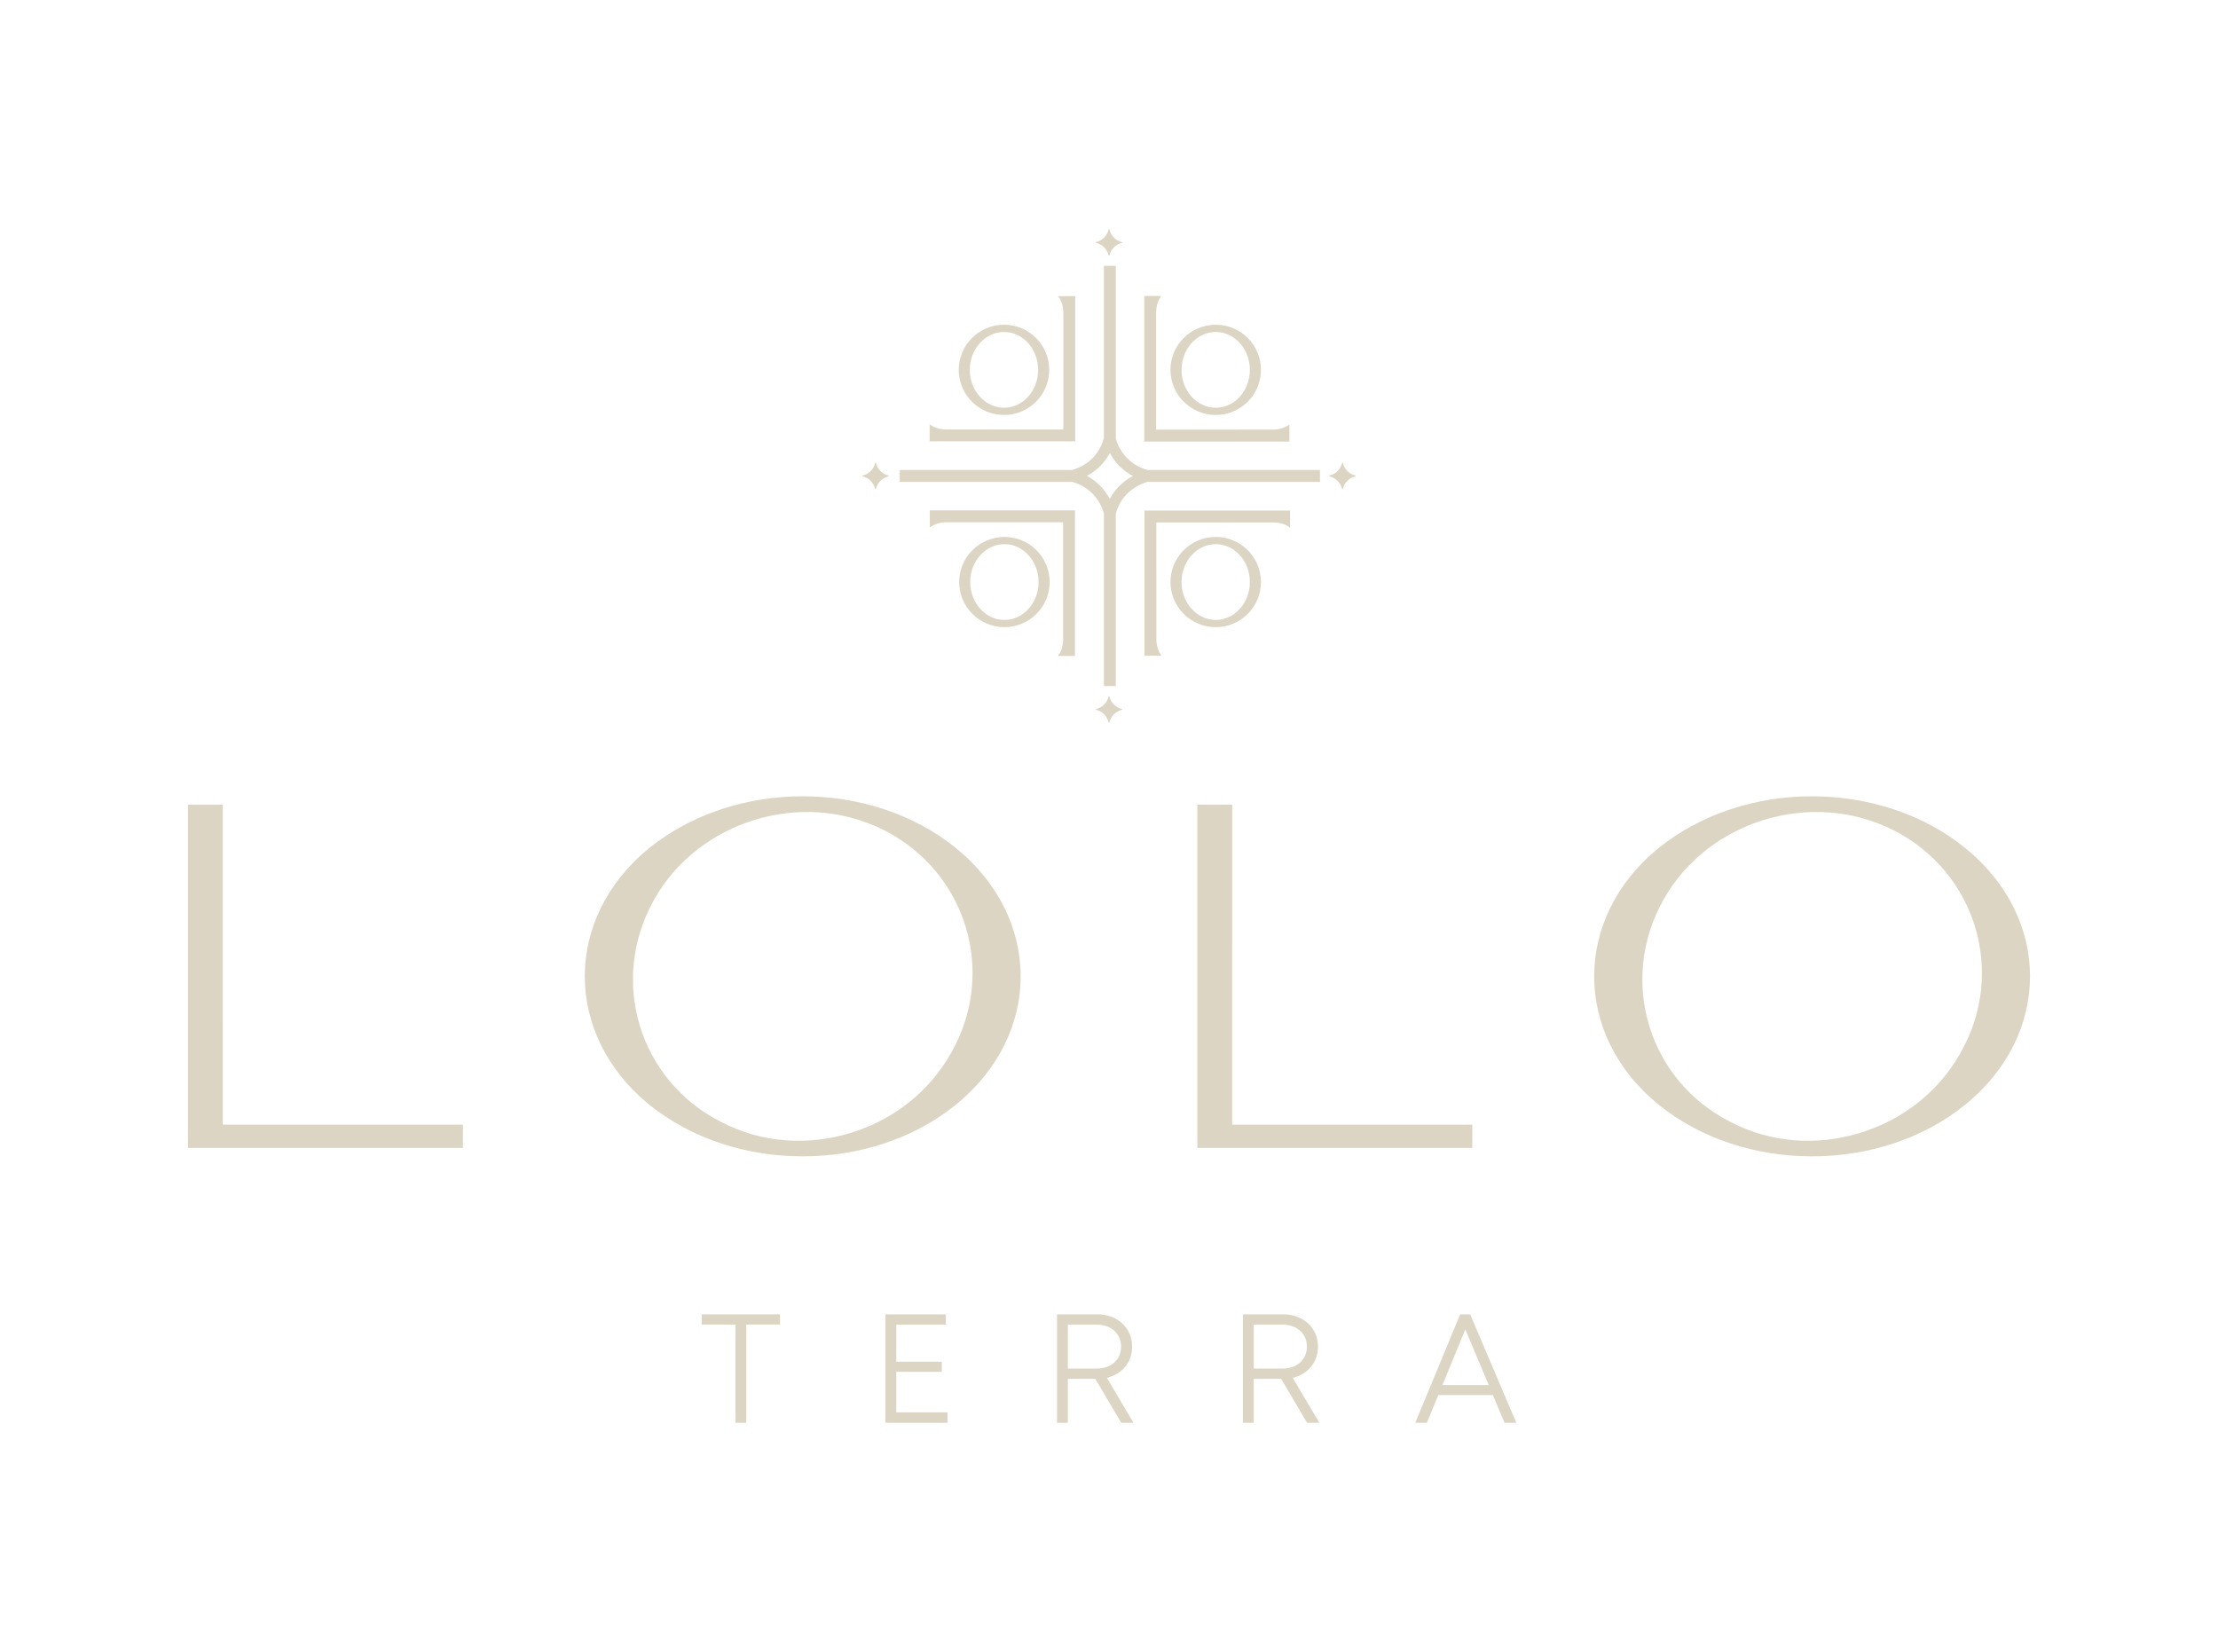 <svg viewBox="0 0 1450 1080" xmlns="http://www.w3.org/2000/svg" data-name="Layer 1" id="Layer_1">
  <defs>
    <style>
      .cls-1 {
        fill: #ddd5c3;
      }
    </style>
  </defs>
  <g>
    <path d="M509.95,865.9h-22.06v64.21h-7.1v-64.21h-22.06v-6.67h51.22v6.67Z" class="cls-1"></path>
    <path d="M619.43,923.3v6.81h-40.6v-70.87h39.49v6.74h-32.39v24.21h29.76v6.6h-29.76v26.51h33.51Z" class="cls-1"></path>
    <path d="M716.05,901.4h-17.93v28.71h-7.1v-70.87h26.52c13,0,22.59,8.84,22.59,21.17,0,10.18-6.72,18.03-16.53,20.32l17.42,29.39h-8.01l-16.95-28.71ZM698.12,894.66h19.06c9.34,0,15.71-6,15.71-14.33s-6.39-14.36-15.71-14.36h-19.06v28.69Z" class="cls-1"></path>
    <path d="M837.55,901.4h-17.93v28.71h-7.1v-70.87h26.52c13,0,22.59,8.84,22.59,21.17,0,10.18-6.72,18.03-16.53,20.32l17.42,29.39h-8.01l-16.95-28.71ZM819.62,894.66h19.06c9.34,0,15.71-6,15.71-14.33s-6.39-14.36-15.71-14.36h-19.06v28.69Z" class="cls-1"></path>
    <path d="M975.96,911.99h-35.67l-7.51,18.12h-7.55l29.34-70.87h6.55l30.15,70.87h-7.7l-7.62-18.12ZM942.98,905.46h30.27l-15.29-36.4-14.98,36.4Z" class="cls-1"></path>
  </g>
  <g>
    <polygon points="805.52 735.2 805.54 526.04 782.75 526.04 782.75 750.46 962.49 750.46 962.49 735.2 805.52 735.2" class="cls-1"></polygon>
    <polygon points="145.65 735.2 145.67 526.04 122.88 526.04 122.88 750.46 302.62 750.46 302.62 735.2 145.65 735.2" class="cls-1"></polygon>
    <path d="M624.93,722.11c-27.74,22.58-63.85,33.83-100.27,33.83s-72.23-11.25-100.29-33.83c-56.1-45.8-56.1-121.88,0-167.68,28.06-22.58,64.16-33.87,100.29-33.87s72.53,11.29,100.27,33.87c56.43,45.8,56.43,121.88,0,167.68ZM493.72,535.86c-27.15,8.2-51.66,26.32-66.23,52.53-29.48,52.51-9.75,117.87,43.77,144.97,26.73,14.08,57.18,15.62,84.33,7.42,27.46-8.29,51.64-26.32,66.46-52.94,29.58-52.19,9.85-117.55-43.77-144.97-26.98-13.66-57.1-15.29-84.56-7Z" class="cls-1"></path>
    <path d="M1284.8,722.11c-27.74,22.58-63.85,33.83-100.27,33.83s-72.23-11.25-100.29-33.83c-56.1-45.8-56.1-121.88,0-167.68,28.06-22.58,64.16-33.87,100.29-33.87s72.53,11.29,100.27,33.87c56.43,45.8,56.43,121.88,0,167.68ZM1153.59,535.86c-27.15,8.2-51.66,26.32-66.23,52.53-29.48,52.51-9.75,117.87,43.77,144.97,26.73,14.08,57.18,15.62,84.33,7.42,27.46-8.29,51.64-26.32,66.46-52.94,29.58-52.19,9.85-117.55-43.77-144.97-26.98-13.66-57.1-15.29-84.56-7Z" class="cls-1"></path>
  </g>
  <g>
    <g>
      <path d="M750.33,307.26c-10.19-2.63-18.17-10.54-20.9-20.69v-112.79h-7.76v112.5c-4.1,15.34-16.7,19.88-20.88,20.97h-112.6v7.76h112.75c10.15,2.71,18.07,10.66,20.73,20.83v112.65h7.76v-112.74c4.14-14.79,16.35-19.51,20.69-20.74h112.79v-7.76h-112.58ZM725.54,326.14c-3.4-6.4-8.65-11.64-15.04-15.04,5.07-2.68,11.01-7.26,15.04-14.95,3.42,6.4,8.69,11.64,15.1,15.02-5.07,2.7-11.04,7.3-15.1,14.97Z" class="cls-1"></path>
      <path d="M702.9,193.61h-10.93s0,.34,0,.34c3.57,4.5,3.15,11.49,3.15,11.49l.02.04v75.27h-76.73c-2.18-.05-6.94-.49-10.31-3.16h-.34l-.02,10.92h95.16v-94.9Z" class="cls-1"></path>
      <path d="M748.2,428.67h10.93s0-.34,0-.34c-3.57-4.5-3.15-11.49-3.15-11.49l-.02-75.3h76.73c2.18.05,6.94.49,10.31,3.16h.36v-10.92h-95.16s0,94.9,0,94.9Z" class="cls-1"></path>
      <path d="M607.87,344.58h.34c4.5-3.57,11.49-3.15,11.49-3.15l75.3-.02v76.73c-.05,2.18-.49,6.94-3.16,10.31v.34l10.92.02v-95.16h-94.9s0,10.93,0,10.93Z" class="cls-1"></path>
      <path d="M842.94,288.63v-10.93s-.34,0-.34,0c-4.5,3.57-11.49,3.15-11.49,3.15l-75.3.02v-76.73c.05-2.18.49-6.94,3.16-10.31v-.34l-10.92-.02v95.16s94.9,0,94.9,0Z" class="cls-1"></path>
      <path d="M656.37,271.28c16.3,0,29.55-13.2,29.55-29.5s-13.25-29.5-29.55-29.5-29.61,13.2-29.61,29.5,13.31,29.5,29.61,29.5ZM656.37,217.02c12.33,0,22.31,11.12,22.31,24.77s-9.99,24.77-22.31,24.77-22.37-11.12-22.37-24.77,10.04-24.77,22.37-24.77Z" class="cls-1"></path>
      <path d="M794.79,271.28c16.3,0,29.55-13.2,29.55-29.5s-13.25-29.5-29.55-29.5-29.61,13.2-29.61,29.5,13.31,29.5,29.61,29.5ZM794.79,217.02c12.33,0,22.31,11.12,22.31,24.77s-9.99,24.77-22.31,24.77-22.37-11.12-22.37-24.77,10.04-24.77,22.37-24.77Z" class="cls-1"></path>
      <path d="M794.79,351c-16.3,0-29.61,13.2-29.61,29.5s13.31,29.5,29.61,29.5,29.55-13.2,29.55-29.5-13.25-29.5-29.55-29.5ZM794.79,405.27c-12.33,0-22.37-11.12-22.37-24.77s10.04-24.77,22.37-24.77,22.31,11.12,22.31,24.77-9.99,24.77-22.31,24.77Z" class="cls-1"></path>
      <path d="M656.65,351c-16.3,0-29.61,13.2-29.61,29.5s13.31,29.5,29.61,29.5,29.55-13.2,29.55-29.5-13.25-29.5-29.55-29.5ZM656.65,405.27c-12.33,0-22.37-11.12-22.37-24.77s10.04-24.77,22.37-24.77,22.31,11.12,22.31,24.77-9.99,24.77-22.31,24.77Z" class="cls-1"></path>
    </g>
    <g>
      <path d="M877.9,319.55c.93-4.01,4.12-7.19,8.13-8.12.13-.03.23-.15.23-.28s-.09-.25-.23-.28c-4.01-.93-7.19-4.12-8.13-8.12-.03-.13-.15-.23-.28-.23s-.25.09-.28.23c-.94,4.01-4.12,7.19-8.13,8.12-.13.03-.23.15-.23.28,0,.14.09.25.23.28,4.01.94,7.19,4.12,8.13,8.12.03.14.15.23.28.23s.25-.09.28-.23" class="cls-1"></path>
      <path d="M572.66,319.55c.93-4.01,4.12-7.19,8.13-8.12.13-.03.23-.15.23-.28s-.09-.25-.23-.28c-4.01-.93-7.19-4.12-8.13-8.12-.03-.13-.15-.23-.28-.23s-.25.09-.28.23c-.94,4.01-4.12,7.19-8.13,8.12-.13.03-.23.15-.23.28,0,.14.09.25.23.28,4.01.94,7.19,4.12,8.13,8.12.03.14.15.23.28.23s.25-.09.28-.23" class="cls-1"></path>
    </g>
    <g>
      <path d="M733.41,158.24c-4.01-.93-7.19-4.12-8.12-8.13-.03-.13-.15-.23-.28-.23s-.25.09-.28.23c-.93,4.01-4.12,7.19-8.12,8.13-.13.03-.23.15-.23.28s.09.25.23.28c4.01.94,7.19,4.12,8.12,8.13.03.13.15.23.28.23.14,0,.25-.09.28-.23.94-4.01,4.12-7.19,8.12-8.13.14-.03.23-.15.23-.28s-.09-.25-.23-.28" class="cls-1"></path>
      <path d="M733.41,463.48c-4.01-.93-7.19-4.12-8.12-8.13-.03-.13-.15-.23-.28-.23s-.25.09-.28.23c-.93,4.01-4.12,7.19-8.12,8.13-.13.03-.23.15-.23.28s.09.25.23.28c4.01.94,7.19,4.12,8.12,8.13.03.13.15.23.28.23.14,0,.25-.09.28-.23.94-4.01,4.12-7.19,8.12-8.13.14-.03.23-.15.23-.28s-.09-.25-.23-.28" class="cls-1"></path>
    </g>
  </g>
</svg>